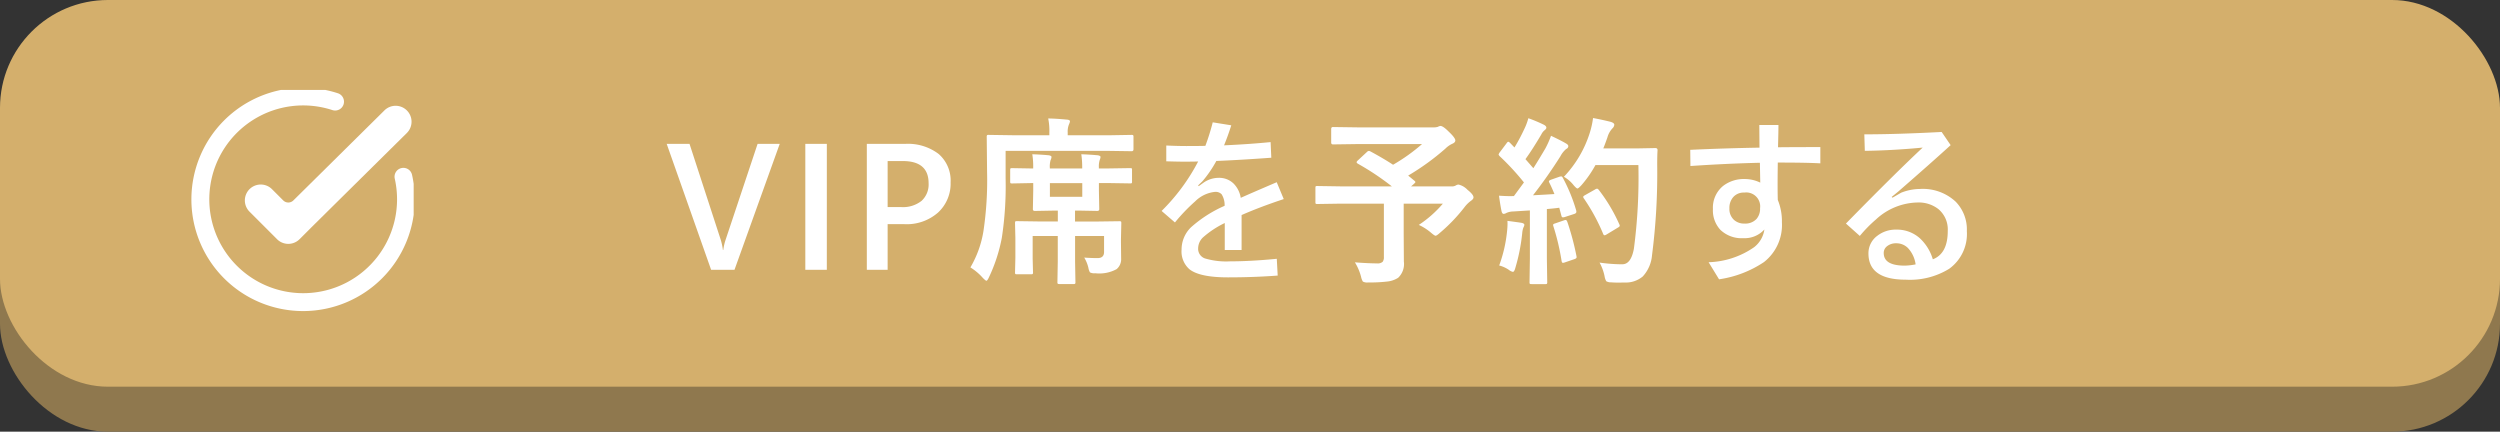 <svg xmlns="http://www.w3.org/2000/svg" xmlns:xlink="http://www.w3.org/1999/xlink" width="278" height="48" viewBox="0 0 278 48">
  <rect x="0" y="0" width="278" height="48" fill="#333333" stroke="none"/>
  <defs>
    <clipPath id="clip-path">
      <rect id="長方形_240" data-name="長方形 240" width="25" height="25" transform="translate(-0.286 0.244)" fill="#fff"/>
    </clipPath>
  </defs>
  <g id="グループ_281" data-name="グループ 281" transform="translate(-76 -1172)">
    <rect id="長方形_241" data-name="長方形 241" width="278" height="44" rx="12" transform="translate(76 1176)" fill="#8f784e"/>
    <rect id="長方形_239" data-name="長方形 239" width="278" height="43" rx="12" transform="translate(76 1172)" fill="#d4af6c"/>
    <path id="パス_16" data-name="パス 16" d="M12.705-14,7.676,0h-2.6L.137-14H2.676L6.133-3.379A6.555,6.555,0,0,1,6.387-2.2h.039a6.222,6.222,0,0,1,.283-1.2L10.244-14ZM17.943,0H15.551V-14h2.393Zm6.762-5.078V0H22.391V-14h4.248a5.627,5.627,0,0,1,3.74,1.123,3.916,3.916,0,0,1,1.328,3.164,4.371,4.371,0,0,1-1.387,3.34,5.265,5.265,0,0,1-3.75,1.3Zm0-7.012v5.117h1.5a3.326,3.326,0,0,0,2.275-.693,2.475,2.475,0,0,0,.781-1.953q0-2.471-2.871-2.471ZM48.049-1.3q.723,0,.723-.684V-3.76H45.549V-.918l.039,2.275a.309.309,0,0,1-.039.2.336.336,0,0,1-.176.029H43.8q-.156,0-.186-.049a.305.305,0,0,1-.029-.176l.039-2.275V-3.76H40.832v2.52L40.871.283a.294.294,0,0,1-.034.181A.294.294,0,0,1,40.656.5H39.084Q38.928.5,38.9.459a.336.336,0,0,1-.029-.176l.039-1.641V-3.5l-.039-1.68q0-.166.039-.2a.365.365,0,0,1,.186-.029l2.734.039h1.8V-6.582h-.42l-2.139.039q-.215,0-.215-.2l.039-2.041v-.859h-.117L38.547-9.6q-.156,0-.186-.039a.336.336,0,0,1-.029-.176v-1.26q0-.166.039-.2a.336.336,0,0,1,.176-.029l2.227.039h.117v-.059a8.641,8.641,0,0,0-.1-1.523q1.094.039,1.855.117.283.059.283.186a1.032,1.032,0,0,1-.1.342,2.534,2.534,0,0,0-.088.859v.078h3.6v-.059a10.2,10.2,0,0,0-.1-1.523q1.055.039,1.855.117.283.059.283.186a.969.969,0,0,1-.078.3,2.347,2.347,0,0,0-.107.84v.137h.967l2.5-.039q.166,0,.2.039a.478.478,0,0,1,.02.186v1.26a.332.332,0,0,1-.029.186.365.365,0,0,1-.186.029l-2.5-.039h-.967v.859l.039,2.041q0,.2-.225.2l-2.09-.039h-.381v1.221h2.2L50.461-5.4q.166,0,.2.039a.365.365,0,0,1,.029.186l-.039,1.758v.381l.02,1.8a1.438,1.438,0,0,1-.5,1.162,4,4,0,0,1-2.383.459,1.017,1.017,0,0,1-.586-.1,1.557,1.557,0,0,1-.176-.518,3.951,3.951,0,0,0-.459-1.123Q47.395-1.3,48.049-1.3Zm-1.7-6.816V-9.639h-3.6v1.523ZM33.908-.264a11.6,11.6,0,0,0,1.455-4.062,38.4,38.4,0,0,0,.4-6.553l-.039-3.877a.356.356,0,0,1,.039-.215A.336.336,0,0,1,35.939-15l2.666.039h4.082v-.264a6.784,6.784,0,0,0-.127-1.6q.7,0,2.1.127.322.029.322.2a1.517,1.517,0,0,1-.117.342,2.128,2.128,0,0,0-.137.879v.322H49.2L51.848-15q.137,0,.166.049a.365.365,0,0,1,.029.186V-13.4q0,.215-.2.215L49.2-13.223H37.824v3.076a37.986,37.986,0,0,1-.42,6.582A18.03,18.03,0,0,1,35.969.84q-.176.381-.283.381-.078,0-.4-.322A6.139,6.139,0,0,0,33.908-.264ZM62.115-13.838q2.842-.127,5.176-.361l.078,1.738q-3.477.254-6.113.361a12.929,12.929,0,0,1-1.562,2.275l-.459.439.059.088.5-.361a2.95,2.95,0,0,1,1.719-.566,2.3,2.3,0,0,1,1.67.645A2.9,2.9,0,0,1,63.971-8q.811-.371,4-1.738l.781,1.875q-2.676.889-4.687,1.777V-2.2H62.193v-3a10.551,10.551,0,0,0-2.422,1.6A1.7,1.7,0,0,0,59.234-2.4,1.128,1.128,0,0,0,60-1.26a8.3,8.3,0,0,0,2.793.322q2.256,0,5.186-.283l.1,1.865q-2.686.2-5.518.2-3.164,0-4.3-.908a2.63,2.63,0,0,1-.869-2.187,3.437,3.437,0,0,1,1.055-2.48,14.089,14.089,0,0,1,3.73-2.383A2.247,2.247,0,0,0,61.842-8.4a.932.932,0,0,0-.732-.264A3.654,3.654,0,0,0,58.9-7.607a20.054,20.054,0,0,0-2.246,2.344L55.172-6.543a22,22,0,0,0,4.063-5.5q-.566.02-1.582.02-.645,0-1.963-.039v-1.758q1.26.059,2.227.059,1.377,0,2.119-.02a24.322,24.322,0,0,0,.82-2.617l2.061.332Q62.564-14.932,62.115-13.838Zm16.273.674q1.436.771,2.52,1.484a20,20,0,0,0,3.223-2.3H76.992l-2.764.039q-.2,0-.2-.215v-1.494q0-.225.2-.225l2.764.039h8.379a1.566,1.566,0,0,0,.518-.059.832.832,0,0,1,.283-.1q.3,0,.938.645.723.684.723.967,0,.234-.361.381a2.664,2.664,0,0,0-.742.527,27.251,27.251,0,0,1-4.141,3l.7.576q.107.1.107.146t-.166.2l-.322.283h4.521a.84.84,0,0,0,.459-.107.608.608,0,0,1,.3-.1,2,2,0,0,1,1,.586q.664.527.664.84,0,.186-.283.381a3.476,3.476,0,0,0-.742.742,18.789,18.789,0,0,1-2.734,2.842q-.332.3-.459.3-.107,0-.488-.322A5.72,5.72,0,0,0,83.77-4.99a12.591,12.591,0,0,0,2.676-2.363H82.09v3.32l.02,3.115A2.114,2.114,0,0,1,81.475.889a2.788,2.788,0,0,1-1.24.42,16.3,16.3,0,0,1-2.1.1,1.017,1.017,0,0,1-.586-.1,1.716,1.716,0,0,1-.2-.537,5.922,5.922,0,0,0-.684-1.6q1.533.117,2.461.117a.833.833,0,0,0,.625-.176.839.839,0,0,0,.137-.547V-7.354H75.01l-2.52.039q-.156,0-.186-.039a.336.336,0,0,1-.029-.176V-9.1q0-.156.039-.186a.336.336,0,0,1,.176-.029l2.52.039h5.762a29.067,29.067,0,0,0-3.779-2.52q-.137-.088-.137-.166t.137-.2l1-.928a.381.381,0,0,1,.225-.127A.516.516,0,0,1,78.389-13.164Zm21.4,2.939A18.577,18.577,0,0,1,101.273-6.6a.822.822,0,0,1,.02.146q0,.176-.264.254l-1.055.342a.7.7,0,0,1-.176.029q-.127,0-.166-.166L99.389-6.9q-.459.068-1.377.146v5.5l.039,2.617a.309.309,0,0,1-.039.2.336.336,0,0,1-.176.029H96.313q-.166,0-.2-.039a.365.365,0,0,1-.029-.186l.039-2.617V-6.6l-1.885.117a1.872,1.872,0,0,0-.732.166.608.608,0,0,1-.3.1q-.176,0-.244-.342-.146-.723-.273-1.68.732.049,1.23.049.2,0,.43-.01l1.113-1.514a28.08,28.08,0,0,0-2.7-2.92q-.117-.127-.117-.186a.8.8,0,0,1,.137-.254l.742-.986q.117-.176.2-.176.059,0,.186.117l.5.518a20.4,20.4,0,0,0,1.074-2.012,6.707,6.707,0,0,0,.469-1.24,15.762,15.762,0,0,1,1.738.732q.264.146.264.322,0,.117-.176.264a1.354,1.354,0,0,0-.381.479q-.967,1.65-1.768,2.754l.879,1.006q.586-.918,1.348-2.217a10.285,10.285,0,0,0,.615-1.387q1.143.537,1.68.859.244.137.244.3a.346.346,0,0,1-.225.3,2.649,2.649,0,0,0-.654.82q-1.445,2.285-3.047,4.336,1.68-.088,2.383-.137-.313-.771-.566-1.26a.443.443,0,0,1-.049-.156q0-.088.254-.186l.918-.322a.828.828,0,0,1,.2-.039Q99.7-10.381,99.789-10.225Zm.117-.117a12.574,12.574,0,0,0,2.861-4.834,9.5,9.5,0,0,0,.381-1.7q1,.186,1.943.42.42.127.42.322a.6.6,0,0,1-.2.4,2.413,2.413,0,0,0-.566,1.016q-.313.889-.459,1.221h3.779l2.012-.039q.244,0,.244.234-.039.566-.039,1.66a70.992,70.992,0,0,1-.576,10.02A3.963,3.963,0,0,1,108.676.742a2.921,2.921,0,0,1-2,.674l-.713.01q-.459,0-.791-.029a1,1,0,0,1-.557-.127,1.659,1.659,0,0,1-.186-.547A5.278,5.278,0,0,0,103.871-.8a18.466,18.466,0,0,0,2.246.186h.293q.957,0,1.279-1.729a60.526,60.526,0,0,0,.5-9.3h-4.775A12.567,12.567,0,0,1,101.85-9.4q-.332.361-.439.361t-.42-.361A3.679,3.679,0,0,0,99.906-10.342Zm3.887,1.465a18.51,18.51,0,0,1,2.275,3.818.378.378,0,0,1,.049.156q0,.107-.225.225l-1.26.762a.428.428,0,0,1-.205.078q-.107,0-.176-.205a21.472,21.472,0,0,0-2.1-3.857.432.432,0,0,1-.1-.2q0-.088.215-.205l1.123-.635a.428.428,0,0,1,.205-.078Q103.676-9.014,103.793-8.877ZM92.709-.479a15.331,15.331,0,0,0,.879-3.838,7.629,7.629,0,0,0,.049-.791q0-.137-.01-.332,1.328.176,1.543.215.342.059.342.244a1.115,1.115,0,0,1-.117.3,2.439,2.439,0,0,0-.127.635,20.759,20.759,0,0,1-.762,3.838q-.117.439-.273.439A1.076,1.076,0,0,1,93.773,0,3.443,3.443,0,0,0,92.709-.479ZM99.926-5.5a.62.62,0,0,1,.176-.039q.107,0,.186.215A29.216,29.216,0,0,1,101.3-1.543a.823.823,0,0,1,.02.137q0,.146-.254.225l-1.055.361a.774.774,0,0,1-.215.049q-.107,0-.146-.205a26.241,26.241,0,0,0-.908-3.848.622.622,0,0,1-.039-.166q0-.1.225-.166Zm23.764-6.426q-.02,1.514-.02,2.4,0,1,.02,1.758a6.233,6.233,0,0,1,.459,2.5,5.226,5.226,0,0,1-2,4.414,12.082,12.082,0,0,1-4.99,1.914l-1.162-1.9a9.355,9.355,0,0,0,5.059-1.67A3.022,3.022,0,0,0,122.2-4.482a2.958,2.958,0,0,1-2.344.967,3.4,3.4,0,0,1-2.559-.937,3.178,3.178,0,0,1-.82-2.3,3.119,3.119,0,0,1,1.152-2.588,3.785,3.785,0,0,1,2.412-.752,3.913,3.913,0,0,1,1.7.4L121.7-11.9q-3.721.088-7.725.361l-.02-1.8q3.818-.176,7.7-.244l-.02-2.52h2.129q0,.723-.049,2.48,1.6-.02,4.707-.02v1.807Q126.834-11.924,123.689-11.924Zm-3.74,3.34a1.534,1.534,0,0,0-1.2.488,1.8,1.8,0,0,0-.439,1.279,1.621,1.621,0,0,0,.518,1.279,1.659,1.659,0,0,0,1.162.4,1.694,1.694,0,0,0,1.338-.518,1.714,1.714,0,0,0,.391-1.182A1.554,1.554,0,0,0,119.949-8.584Zm13.363-6.475q3.574,0,8.6-.264l1,1.465q-2.187,1.992-5.8,5.137l-.762.625.1.078.947-.547a5.745,5.745,0,0,1,2.1-.42,5.353,5.353,0,0,1,3.975,1.416,4.423,4.423,0,0,1,1.24,3.271,4.773,4.773,0,0,1-1.963,4.189A8.3,8.3,0,0,1,137.912,1.1q-4.141,0-4.141-2.92a2.4,2.4,0,0,1,.977-1.953,3.317,3.317,0,0,1,2.119-.693,3.808,3.808,0,0,1,2.627.967,5.192,5.192,0,0,1,1.436,2.334q1.66-.635,1.66-3.154a2.953,2.953,0,0,0-1.055-2.441,3.561,3.561,0,0,0-2.3-.723A6.988,6.988,0,0,0,134.611-5.6a14.961,14.961,0,0,0-1.8,1.836l-1.543-1.377q5.42-5.537,8.535-8.447-3.369.322-6.436.361ZM139.016-.6a3.3,3.3,0,0,0-.879-1.846,1.805,1.805,0,0,0-1.27-.5,1.568,1.568,0,0,0-1.035.332.925.925,0,0,0-.361.752q0,1.4,2.344,1.4A6.946,6.946,0,0,0,139.016-.6Z" transform="translate(150 1202)" fill="#fff"/>
    <g id="グループ_277" data-name="グループ 277" transform="translate(97.286 1181.756)">
      <g id="グループ_276" data-name="グループ 276" transform="translate(0)" clip-path="url(#clip-path)">
        <path id="パス_8" data-name="パス 8" d="M12.417,24.834a12.417,12.417,0,0,1-8.78-21.2A12.431,12.431,0,0,1,16.289.616a.984.984,0,1,1-.614,1.87,10.439,10.439,0,1,0,6.939,7.638.984.984,0,1,1,1.92-.431,12.47,12.47,0,0,1,.3,2.724A12.417,12.417,0,0,1,12.417,24.834" transform="translate(0 0)" fill="#fff"/>
        <path id="パス_9" data-name="パス 9" d="M87.6,24.071a1.767,1.767,0,0,1,0,2.5L76.912,37.136l-1.25,1.25a1.767,1.767,0,0,1-2.5,0l-1.25-1.251L70.1,35.323a1.767,1.767,0,0,1,2.5-2.5l1.245,1.245a.8.8,0,0,0,1.137,0l10.116-10a1.767,1.767,0,0,1,2.5,0Z" transform="translate(-63.64 -21.542)" fill="#fff"/>
      </g>
    </g>
  </g>
</svg>

